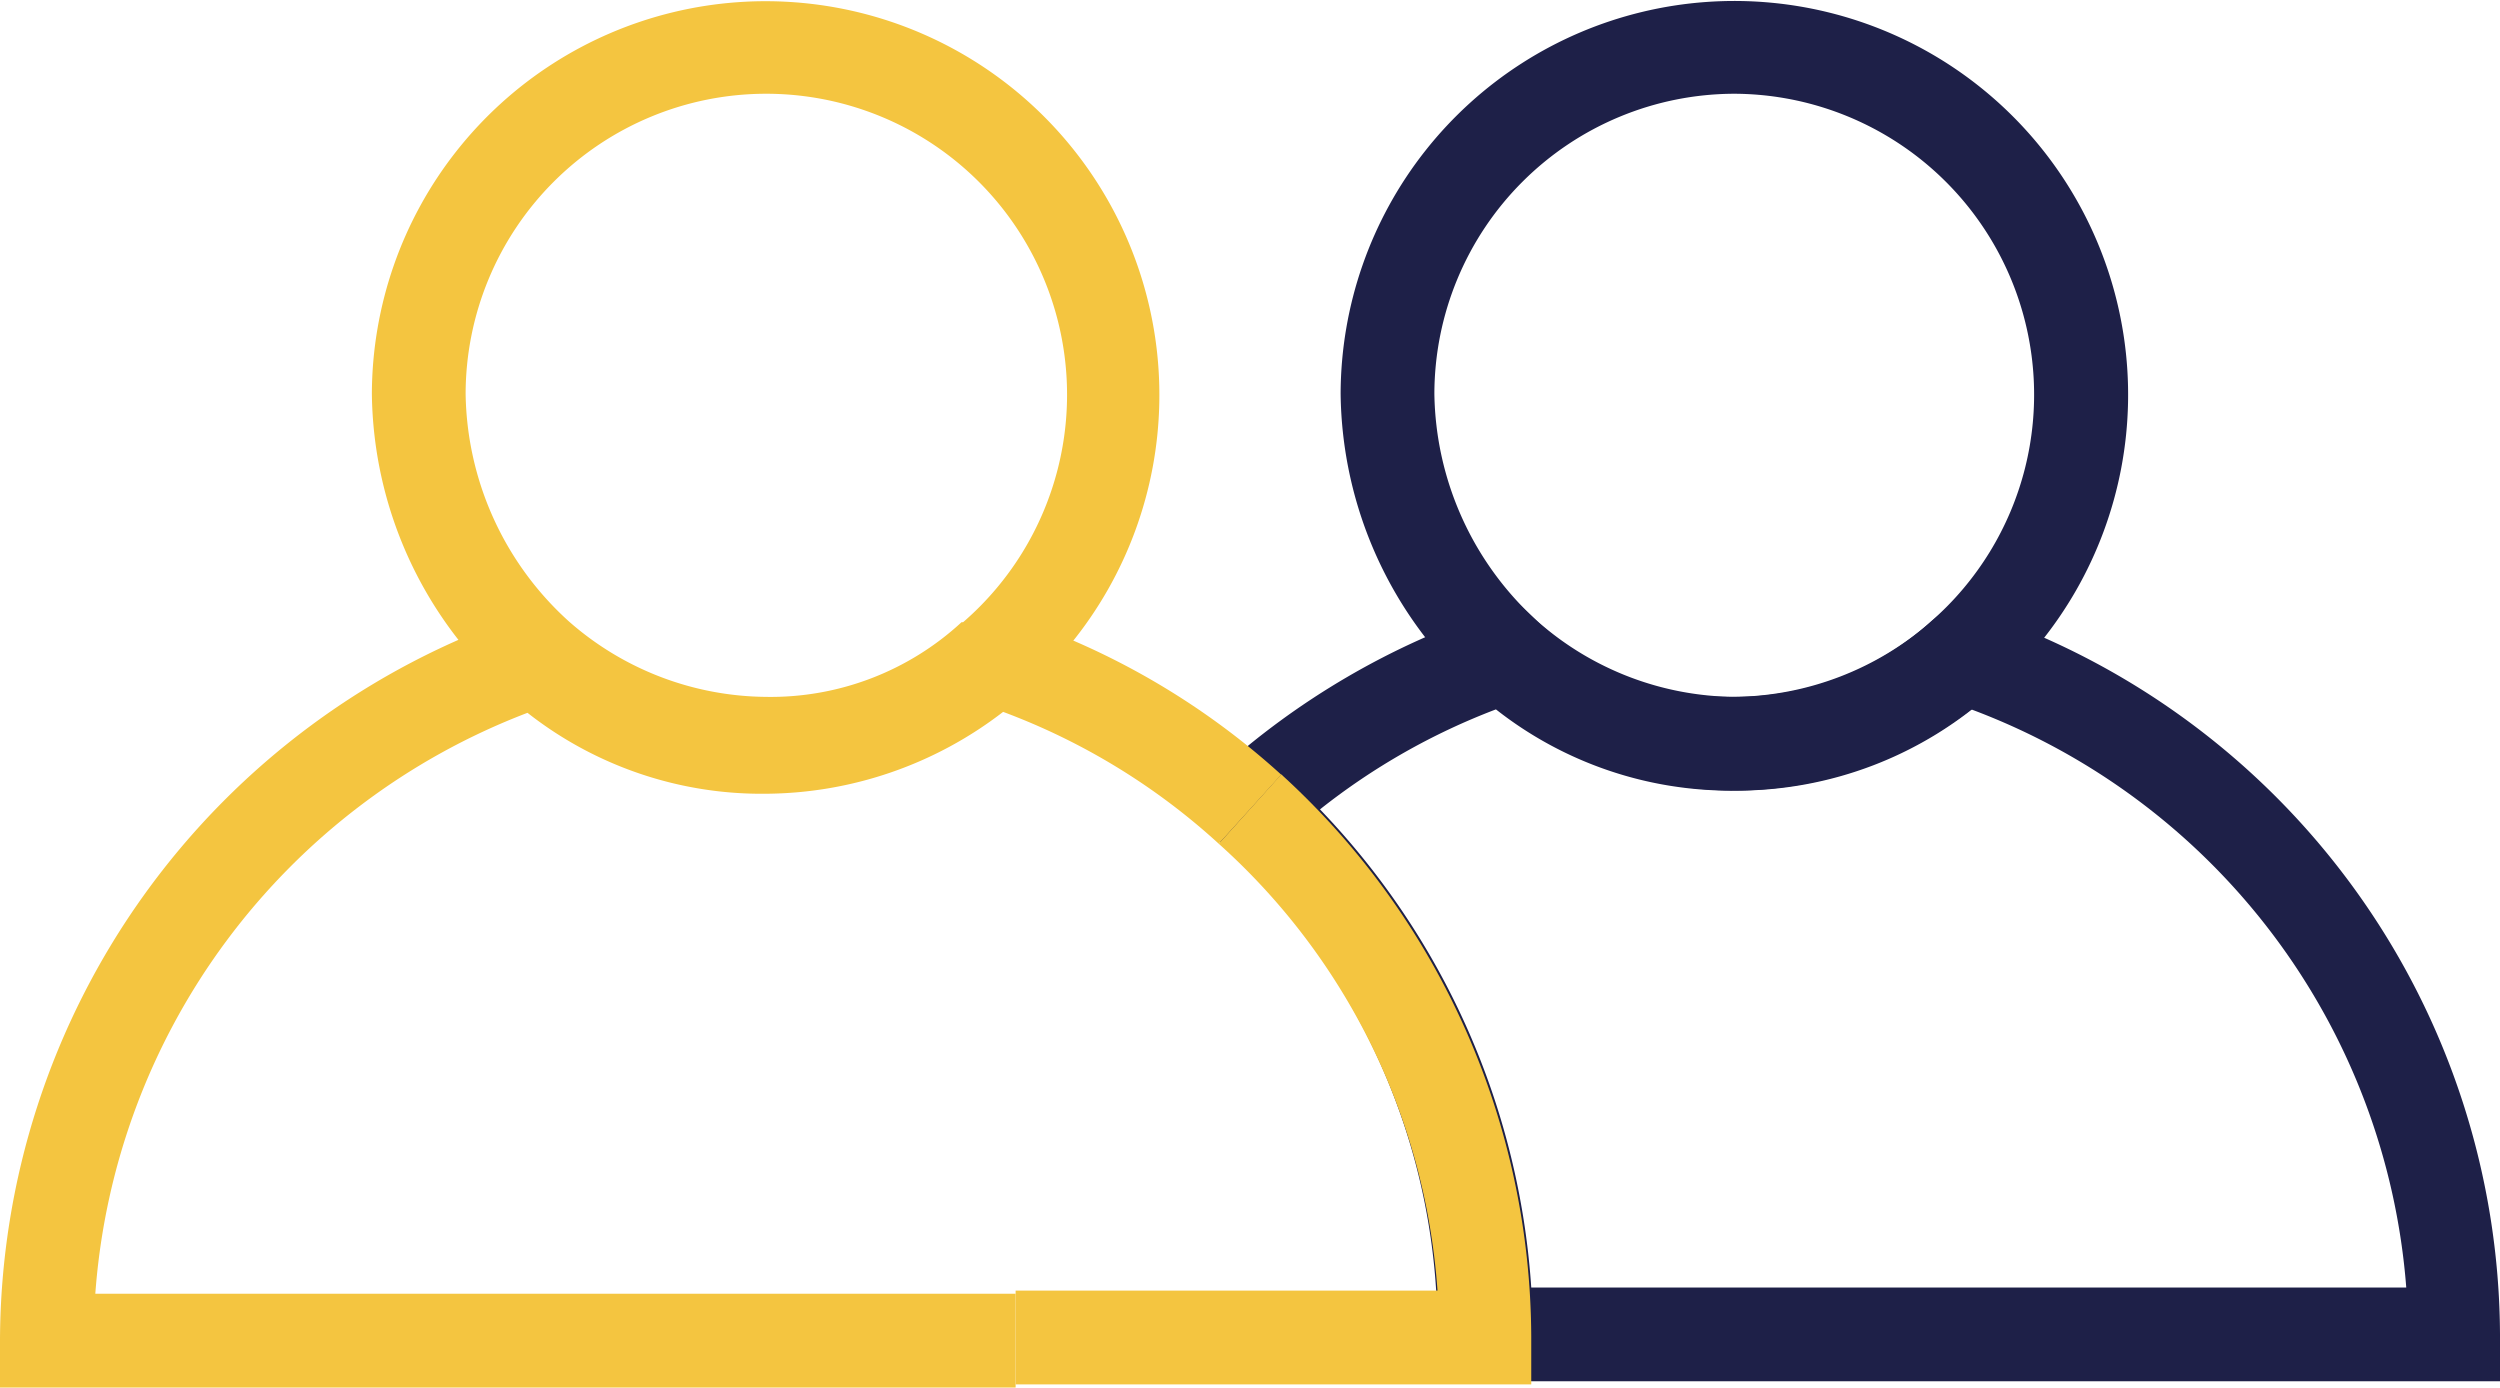 <svg xmlns="http://www.w3.org/2000/svg" viewBox="0 0 80 44.4"><defs><style>.cls-1{fill:#1e2048;}.cls-2{fill:#f4c540;}</style></defs><g id="Layer_2" data-name="Layer 2"><g id="Layer_1-2" data-name="Layer 1"><g id="Sales_Marketing_Alignment" data-name="Sales Marketing Alignment"><path class="cls-1" d="M55.5,25.3a12.66,12.66,0,0,1-8.27-3.16A13,13,0,0,1,42.9,12.6a12.6,12.6,0,1,1,20.89,9.52A12.21,12.21,0,0,1,55.5,25.3ZM55.5,3a9.62,9.62,0,0,0-9.6,9.6,10,10,0,0,0,3.31,7.29A9.66,9.66,0,0,0,55.5,22.3a9.3,9.3,0,0,0,6.3-2.42h0A9.63,9.63,0,0,0,55.5,3Z"/><path class="cls-2" d="M24.5,25.3a12.66,12.66,0,0,1-8.27-3.16A13,13,0,0,1,11.9,12.6a12.6,12.6,0,1,1,20.91,9.51A12,12,0,0,1,24.5,25.3ZM24.5,3a9.62,9.62,0,0,0-9.6,9.6,10,10,0,0,0,3.31,7.29A9.66,9.66,0,0,0,24.5,22.3a9,9,0,0,0,6.27-2.39l.05,0A9.63,9.63,0,0,0,24.5,3Z"/><path class="cls-1" d="M80,44.2H46V42.7a21.17,21.17,0,0,0-7-15.79l-1.24-1.13L39,24.67a24.73,24.73,0,0,1,8.73-5.1l.85-.27.64.61A9,9,0,0,0,55.5,22.3a9.71,9.71,0,0,0,6.33-2.44l.65-.55.8.27A24.51,24.51,0,0,1,80,42.7Zm-31-3H77A21.51,21.51,0,0,0,63.08,22.7a12.57,12.57,0,0,1-7.58,2.6,12.14,12.14,0,0,1-7.63-2.6,21.16,21.16,0,0,0-5.63,3.2A24.44,24.44,0,0,1,49,41.2Z"/><path class="cls-2" d="M32.5,44.4H0V42.9A24.58,24.58,0,0,1,16.72,19.68l.85-.29.66.62A9,9,0,0,0,24.5,22.4,9.71,9.71,0,0,0,30.83,20l.64-.54.79.25A24.12,24.12,0,0,1,41,24.79L39,27a21.19,21.19,0,0,0-6.9-4.22A12.55,12.55,0,0,1,24.5,25.4a12.13,12.13,0,0,1-7.62-2.59A21.58,21.58,0,0,0,3.05,41.4H32.5Z"/><path class="cls-2" d="M49,44.3H32.5v-3H46A21.19,21.19,0,0,0,39,27l2-2.22a24.46,24.46,0,0,1,8,18Z"/></g></g></g></svg>